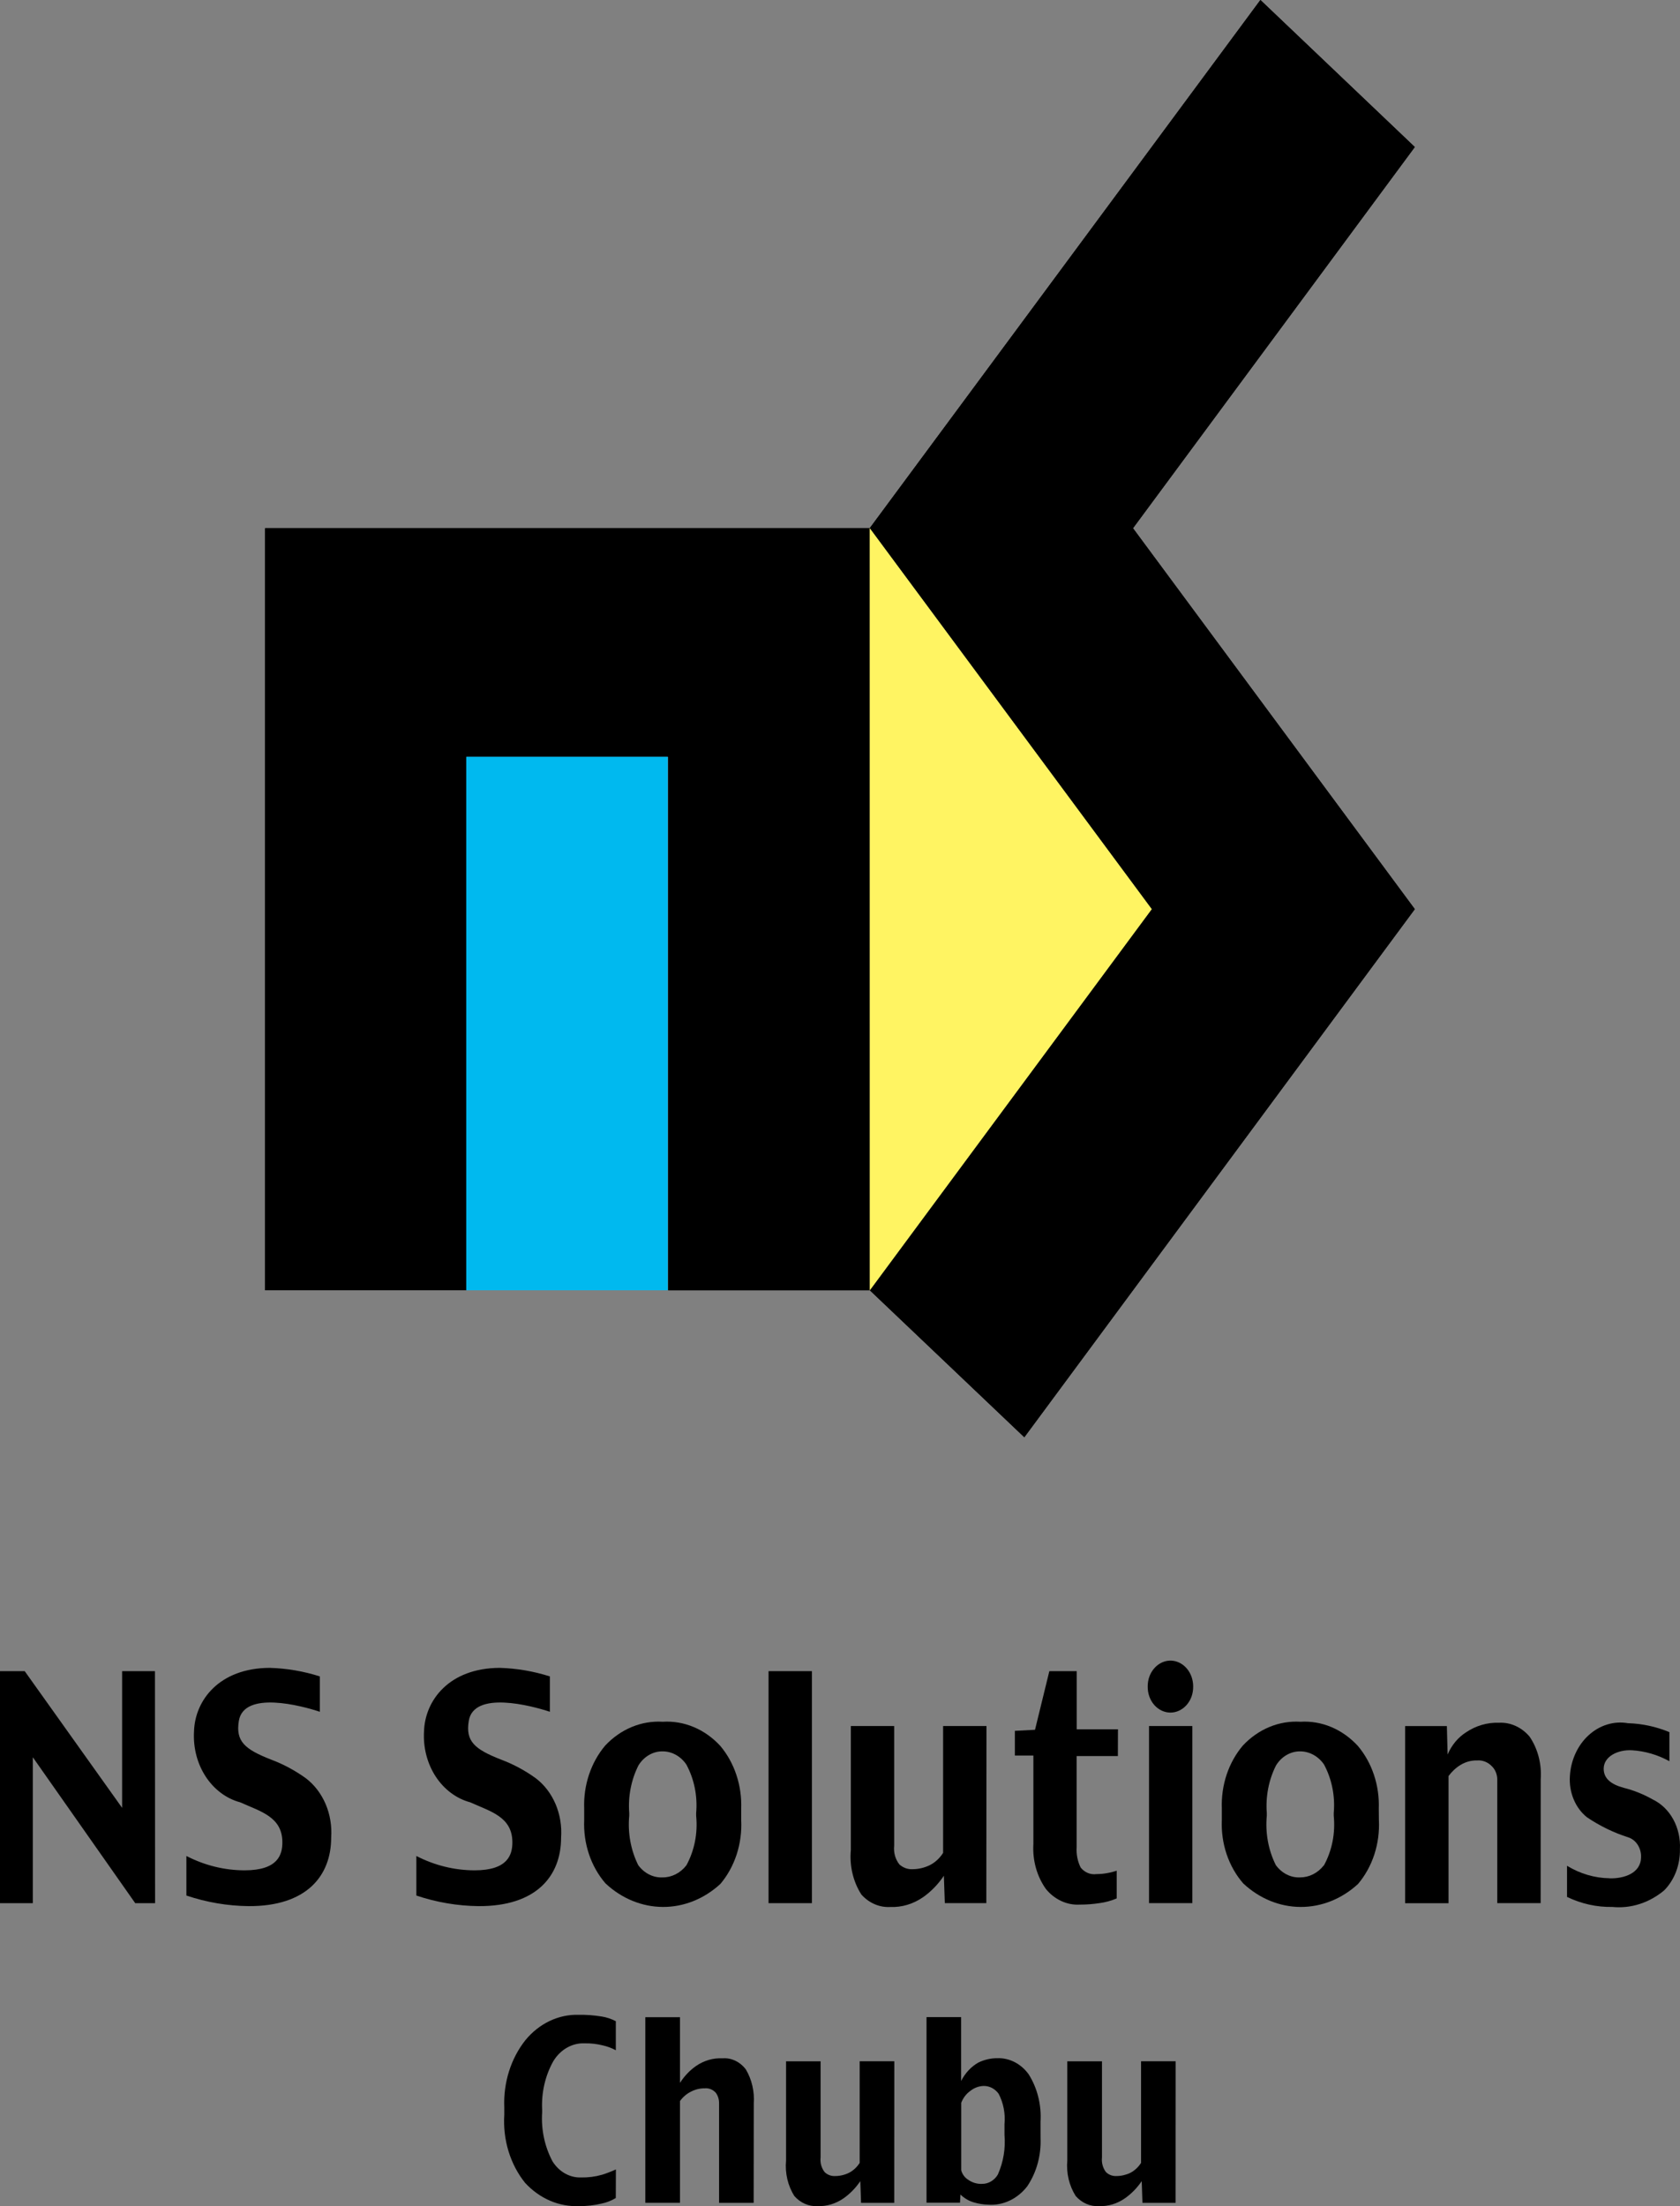 <svg width="64" height="84" viewBox="0 0 64 84" fill="none" xmlns="http://www.w3.org/2000/svg">
<rect x="0" y="0" width="64" height="84" fill="#808080" stroke="none"/>
<path d="M23.459 83.689C23.296 83.788 23.12 83.858 22.938 83.897C22.648 83.967 22.353 84.001 22.057 83.997C21.68 84.013 21.303 83.943 20.951 83.791C20.598 83.639 20.276 83.408 20.003 83.112C19.723 82.764 19.508 82.354 19.372 81.909C19.236 81.463 19.181 80.991 19.211 80.52V80.236C19.172 79.295 19.462 78.375 20.018 77.676C20.276 77.363 20.59 77.115 20.939 76.949C21.288 76.783 21.663 76.703 22.042 76.714C22.334 76.709 22.627 76.731 22.917 76.778C23.105 76.807 23.288 76.868 23.46 76.957V78.064C23.308 77.982 23.147 77.921 22.982 77.883C22.748 77.823 22.509 77.795 22.27 77.8C22.038 77.79 21.808 77.847 21.6 77.965C21.393 78.082 21.215 78.257 21.082 78.474C20.771 79.025 20.62 79.674 20.653 80.327V80.427C20.61 81.084 20.75 81.74 21.053 82.302C21.177 82.496 21.341 82.653 21.531 82.759C21.721 82.864 21.93 82.915 22.142 82.907C22.411 82.912 22.68 82.877 22.942 82.802C23.119 82.746 23.293 82.679 23.463 82.601L23.459 83.689Z" fill="black"/>
<path d="M28.711 83.874H27.393V80.09C27.397 79.939 27.351 79.792 27.265 79.678C27.21 79.619 27.145 79.574 27.073 79.545C27.002 79.517 26.926 79.505 26.851 79.513C26.666 79.51 26.482 79.555 26.314 79.644C26.155 79.724 26.015 79.845 25.904 79.997V83.873H24.584V76.805H25.904V79.306C26.07 79.046 26.28 78.826 26.521 78.659C26.823 78.453 27.171 78.353 27.522 78.371C27.69 78.357 27.858 78.389 28.013 78.463C28.168 78.537 28.306 78.651 28.415 78.796C28.641 79.178 28.747 79.635 28.715 80.093L28.711 83.874Z" fill="black"/>
<path d="M34.066 83.874H32.802L32.774 83.047C32.599 83.305 32.384 83.526 32.14 83.698C31.84 83.908 31.492 84.012 31.14 83.998C30.978 84.007 30.817 83.978 30.666 83.912C30.515 83.847 30.377 83.746 30.263 83.616C30.013 83.225 29.9 82.743 29.945 82.263V78.485H31.261V82.141C31.249 82.243 31.257 82.347 31.284 82.445C31.312 82.542 31.358 82.632 31.419 82.708C31.527 82.808 31.664 82.859 31.803 82.853C31.986 82.855 32.167 82.814 32.336 82.733C32.501 82.65 32.644 82.518 32.75 82.352V78.482H34.069L34.066 83.874Z" fill="black"/>
<path d="M38.021 82.784C37.956 82.897 37.867 82.989 37.762 83.053C37.657 83.117 37.54 83.151 37.421 83.151C37.229 83.162 37.038 83.106 36.875 82.989C36.753 82.912 36.661 82.787 36.618 82.636V80.064C36.691 79.876 36.812 79.718 36.966 79.61C37.113 79.494 37.287 79.429 37.466 79.423C37.576 79.42 37.685 79.445 37.785 79.496C37.885 79.548 37.973 79.624 38.043 79.72C38.226 80.07 38.305 80.478 38.266 80.882V81.278C38.311 81.795 38.225 82.316 38.02 82.78L38.021 82.784ZM39.639 80.79C39.679 80.144 39.519 79.502 39.185 78.976C39.041 78.778 38.859 78.621 38.653 78.515C38.446 78.409 38.221 78.358 37.995 78.366C37.746 78.365 37.5 78.421 37.271 78.532C36.996 78.687 36.767 78.932 36.614 79.235V76.801H35.296V83.869H36.571L36.589 83.557C36.735 83.699 36.908 83.801 37.095 83.855C37.275 83.909 37.46 83.938 37.646 83.943C37.924 83.963 38.202 83.911 38.459 83.79C38.716 83.67 38.946 83.484 39.13 83.248C39.487 82.721 39.668 82.068 39.64 81.404L39.639 80.79Z" fill="black"/>
<path d="M44.784 83.874H43.522L43.494 83.047C43.318 83.305 43.103 83.526 42.858 83.698C42.559 83.908 42.211 84.012 41.858 83.998C41.697 84.007 41.535 83.978 41.384 83.912C41.233 83.847 41.096 83.746 40.981 83.616C40.731 83.225 40.616 82.744 40.659 82.263V78.485H41.98V82.141C41.969 82.243 41.977 82.346 42.004 82.444C42.031 82.542 42.076 82.632 42.136 82.708C42.245 82.808 42.382 82.859 42.522 82.853C42.705 82.854 42.887 82.813 43.057 82.733C43.221 82.648 43.363 82.517 43.469 82.352V78.482H44.786L44.784 83.874Z" fill="black"/>
<path d="M5.908 72.463H5.151L1.25 66.907V72.463H0V63.629H0.941L4.652 68.834V63.629H5.903L5.908 72.463Z" fill="black"/>
<path d="M12.185 63.829V65.176C11.485 64.943 9.291 64.361 9.099 65.523C8.973 66.298 9.317 66.602 10.328 66.997C10.793 67.171 11.239 67.41 11.653 67.708C11.976 67.954 12.235 68.293 12.405 68.69C12.574 69.087 12.647 69.528 12.616 69.968C12.616 71.426 11.674 72.587 9.471 72.576C8.669 72.567 7.871 72.432 7.101 72.173V70.667C7.797 71.026 8.553 71.212 9.317 71.213C10.586 71.213 10.757 70.621 10.757 70.149C10.757 69.177 9.934 68.977 9.148 68.623C8.621 68.482 8.155 68.133 7.833 67.639C7.511 67.145 7.355 66.537 7.391 65.924C7.425 64.742 8.349 63.512 10.273 63.504C10.92 63.522 11.563 63.631 12.186 63.83" fill="black"/>
<path d="M20.948 63.829V65.176C20.247 64.943 18.047 64.361 17.858 65.523C17.73 66.298 18.077 66.602 19.088 66.997C19.554 67.171 19.998 67.409 20.412 67.708C20.735 67.953 20.994 68.292 21.164 68.689C21.333 69.087 21.406 69.528 21.375 69.968C21.375 71.426 20.435 72.587 18.232 72.576C17.429 72.567 16.631 72.432 15.861 72.173V70.667C16.558 71.026 17.316 71.212 18.082 71.213C19.344 71.213 19.519 70.621 19.519 70.149C19.519 69.177 18.694 68.977 17.911 68.623C17.384 68.481 16.918 68.133 16.596 67.639C16.274 67.144 16.117 66.537 16.153 65.924C16.188 64.742 17.111 63.512 19.035 63.504C19.683 63.522 20.325 63.632 20.949 63.83" fill="black"/>
<path d="M26.143 71.028C26.03 71.173 25.89 71.288 25.734 71.366C25.578 71.444 25.409 71.484 25.238 71.482C25.063 71.49 24.888 71.452 24.728 71.371C24.567 71.29 24.425 71.168 24.313 71.015C24.029 70.443 23.909 69.785 23.971 69.132V69.031C23.922 68.399 24.045 67.766 24.323 67.216C24.426 67.05 24.563 66.914 24.723 66.822C24.882 66.729 25.059 66.682 25.238 66.684C25.413 66.683 25.586 66.727 25.743 66.813C25.9 66.899 26.038 67.026 26.145 67.182C26.446 67.736 26.578 68.387 26.52 69.034V69.136C26.587 69.798 26.455 70.466 26.143 71.032V71.028ZM28.236 68.871C28.252 68.432 28.191 67.994 28.054 67.583C27.918 67.172 27.71 66.797 27.443 66.479C27.153 66.163 26.808 65.917 26.431 65.759C26.053 65.6 25.651 65.531 25.249 65.556C24.848 65.531 24.447 65.598 24.07 65.754C23.693 65.91 23.347 66.151 23.055 66.463C22.785 66.782 22.576 67.159 22.438 67.571C22.3 67.984 22.238 68.424 22.255 68.865V69.293C22.235 69.737 22.297 70.181 22.437 70.598C22.576 71.014 22.791 71.392 23.066 71.71C23.681 72.286 24.453 72.603 25.251 72.607C26.049 72.611 26.823 72.301 27.443 71.731C27.716 71.409 27.927 71.025 28.064 70.606C28.2 70.186 28.259 69.739 28.236 69.293V68.871Z" fill="black"/>
<path d="M30.93 63.629H29.278V72.463H30.93V63.629Z" fill="black"/>
<path d="M37.574 72.462H35.993L35.957 71.42C35.738 71.745 35.469 72.022 35.163 72.237C34.787 72.497 34.353 72.626 33.913 72.609C33.711 72.62 33.508 72.584 33.319 72.502C33.13 72.421 32.957 72.295 32.813 72.133C32.5 71.645 32.358 71.042 32.413 70.442V65.718H34.064V70.277C34.05 70.406 34.061 70.536 34.095 70.659C34.13 70.782 34.188 70.895 34.264 70.99C34.402 71.112 34.572 71.176 34.746 71.17C34.975 71.172 35.202 71.121 35.413 71.02C35.619 70.918 35.797 70.755 35.928 70.548V65.719H37.58L37.574 72.462Z" fill="black"/>
<path d="M42.586 66.862H41.015V70.331C40.997 70.602 41.051 70.874 41.17 71.11C41.245 71.202 41.339 71.272 41.444 71.315C41.548 71.358 41.66 71.372 41.77 71.356C41.907 71.356 42.044 71.344 42.18 71.318C42.302 71.298 42.423 71.267 42.541 71.226V72.282C42.332 72.372 42.113 72.431 41.891 72.461C41.64 72.499 41.388 72.519 41.135 72.518C40.894 72.532 40.653 72.486 40.43 72.382C40.206 72.279 40.005 72.122 39.842 71.921C39.499 71.438 39.329 70.827 39.367 70.209V66.844H38.662V65.902L39.429 65.862L39.975 63.629H41.018V65.844H42.589L42.586 66.862Z" fill="black"/>
<path d="M45.454 64.213C45.456 64.344 45.435 64.475 45.392 64.597C45.348 64.719 45.283 64.829 45.2 64.922C45.037 65.104 44.817 65.207 44.588 65.207C44.359 65.207 44.139 65.104 43.976 64.922C43.894 64.829 43.829 64.719 43.785 64.597C43.742 64.475 43.72 64.344 43.722 64.213C43.721 64.083 43.743 63.955 43.786 63.835C43.83 63.715 43.895 63.606 43.976 63.516C44.098 63.378 44.252 63.285 44.42 63.247C44.588 63.209 44.762 63.229 44.921 63.304C45.079 63.378 45.214 63.505 45.309 63.666C45.404 63.828 45.454 64.019 45.454 64.213ZM45.422 72.462H43.772V65.719H45.422V72.462Z" fill="black"/>
<path d="M50.428 71.028C50.315 71.172 50.176 71.286 50.021 71.364C49.866 71.442 49.698 71.482 49.528 71.482C49.353 71.49 49.178 71.453 49.017 71.371C48.857 71.29 48.715 71.168 48.603 71.015C48.317 70.444 48.197 69.785 48.259 69.133V69.031C48.21 68.399 48.333 67.766 48.612 67.216C48.715 67.05 48.852 66.914 49.012 66.822C49.172 66.729 49.349 66.682 49.528 66.684C49.703 66.683 49.876 66.728 50.034 66.814C50.192 66.9 50.33 67.026 50.438 67.182C50.737 67.737 50.867 68.388 50.809 69.034V69.136C50.876 69.798 50.744 70.466 50.432 71.032L50.428 71.028ZM52.525 68.871C52.541 68.432 52.48 67.994 52.343 67.583C52.207 67.172 51.998 66.797 51.731 66.479C51.441 66.163 51.097 65.918 50.72 65.759C50.343 65.6 49.941 65.531 49.539 65.556C49.138 65.531 48.737 65.598 48.36 65.754C47.983 65.91 47.638 66.151 47.346 66.463C47.076 66.781 46.866 67.158 46.728 67.571C46.591 67.984 46.529 68.424 46.546 68.865V69.293C46.526 69.737 46.588 70.182 46.728 70.598C46.869 71.014 47.084 71.393 47.36 71.71C47.974 72.286 48.746 72.603 49.544 72.607C50.341 72.611 51.115 72.302 51.735 71.732C52.008 71.409 52.22 71.026 52.357 70.606C52.493 70.186 52.552 69.739 52.529 69.293L52.525 68.871Z" fill="black"/>
<path d="M58.691 72.461H57.039V67.744C57.037 67.652 57.018 67.561 56.984 67.477C56.95 67.392 56.9 67.317 56.839 67.256C56.763 67.175 56.673 67.114 56.575 67.075C56.476 67.036 56.372 67.02 56.268 67.029C56.05 67.024 55.834 67.082 55.641 67.199C55.465 67.306 55.31 67.45 55.182 67.624V72.465H53.528V65.721H55.119L55.147 66.804C55.299 66.448 55.543 66.153 55.847 65.96C56.225 65.705 56.66 65.579 57.099 65.594C57.316 65.582 57.533 65.623 57.735 65.714C57.937 65.805 58.119 65.944 58.27 66.122C58.584 66.584 58.735 67.162 58.694 67.744L58.691 72.461Z" fill="black"/>
<path d="M61.317 71.518C61.863 71.531 62.51 71.329 62.517 70.711C62.522 70.542 62.476 70.377 62.388 70.24C62.301 70.104 62.175 70.005 62.032 69.958C61.478 69.782 60.947 69.525 60.453 69.191C60.236 69.017 60.062 68.782 59.949 68.509C59.835 68.237 59.786 67.935 59.805 67.635C59.821 67.332 59.893 67.037 60.016 66.768C60.138 66.498 60.309 66.261 60.517 66.071C60.725 65.88 60.965 65.741 61.223 65.662C61.481 65.582 61.751 65.565 62.015 65.611C62.555 65.626 63.089 65.741 63.596 65.951V67.058C63.15 66.813 62.665 66.672 62.17 66.642C61.634 66.613 61.093 66.875 61.093 67.345C61.093 67.715 61.368 67.939 61.856 68.071C62.236 68.166 62.604 68.313 62.952 68.51C63.278 68.664 63.555 68.929 63.742 69.269C63.929 69.61 64.018 70.008 63.997 70.408C64.003 70.703 63.952 70.996 63.849 71.267C63.745 71.538 63.591 71.78 63.397 71.976C62.828 72.452 62.126 72.677 61.421 72.607C60.829 72.618 60.241 72.488 59.696 72.225V71.04C60.195 71.344 60.752 71.507 61.318 71.515" fill="black"/>
<path d="M33.133 20.112H10.098V49.127H17.777V28.814H25.457V49.129H33.133V20.112Z" fill="black"/>
<path d="M53.898 34.617L43.162 20.112L53.898 5.598L48.014 0L33.133 20.108L43.877 34.617L33.137 49.131L39.022 54.727" fill="black"/>
<path d="M33.136 20.112H10.101V49.127H17.779V28.814H25.457V49.129H33.136V20.112Z" fill="black"/>
<path d="M53.897 34.615L43.161 20.112L53.897 5.598L48.017 0L33.136 20.108L43.873 34.61L33.136 49.124L39.021 54.718L53.897 34.615Z" fill="black"/>
<path d="M33.133 20.112L43.877 34.617L33.135 49.131L33.133 20.112Z" fill="#FFF462"/>
<path d="M25.439 28.814H17.761V49.128H25.439V28.814Z" fill="#00B9EF"/>
</svg>
